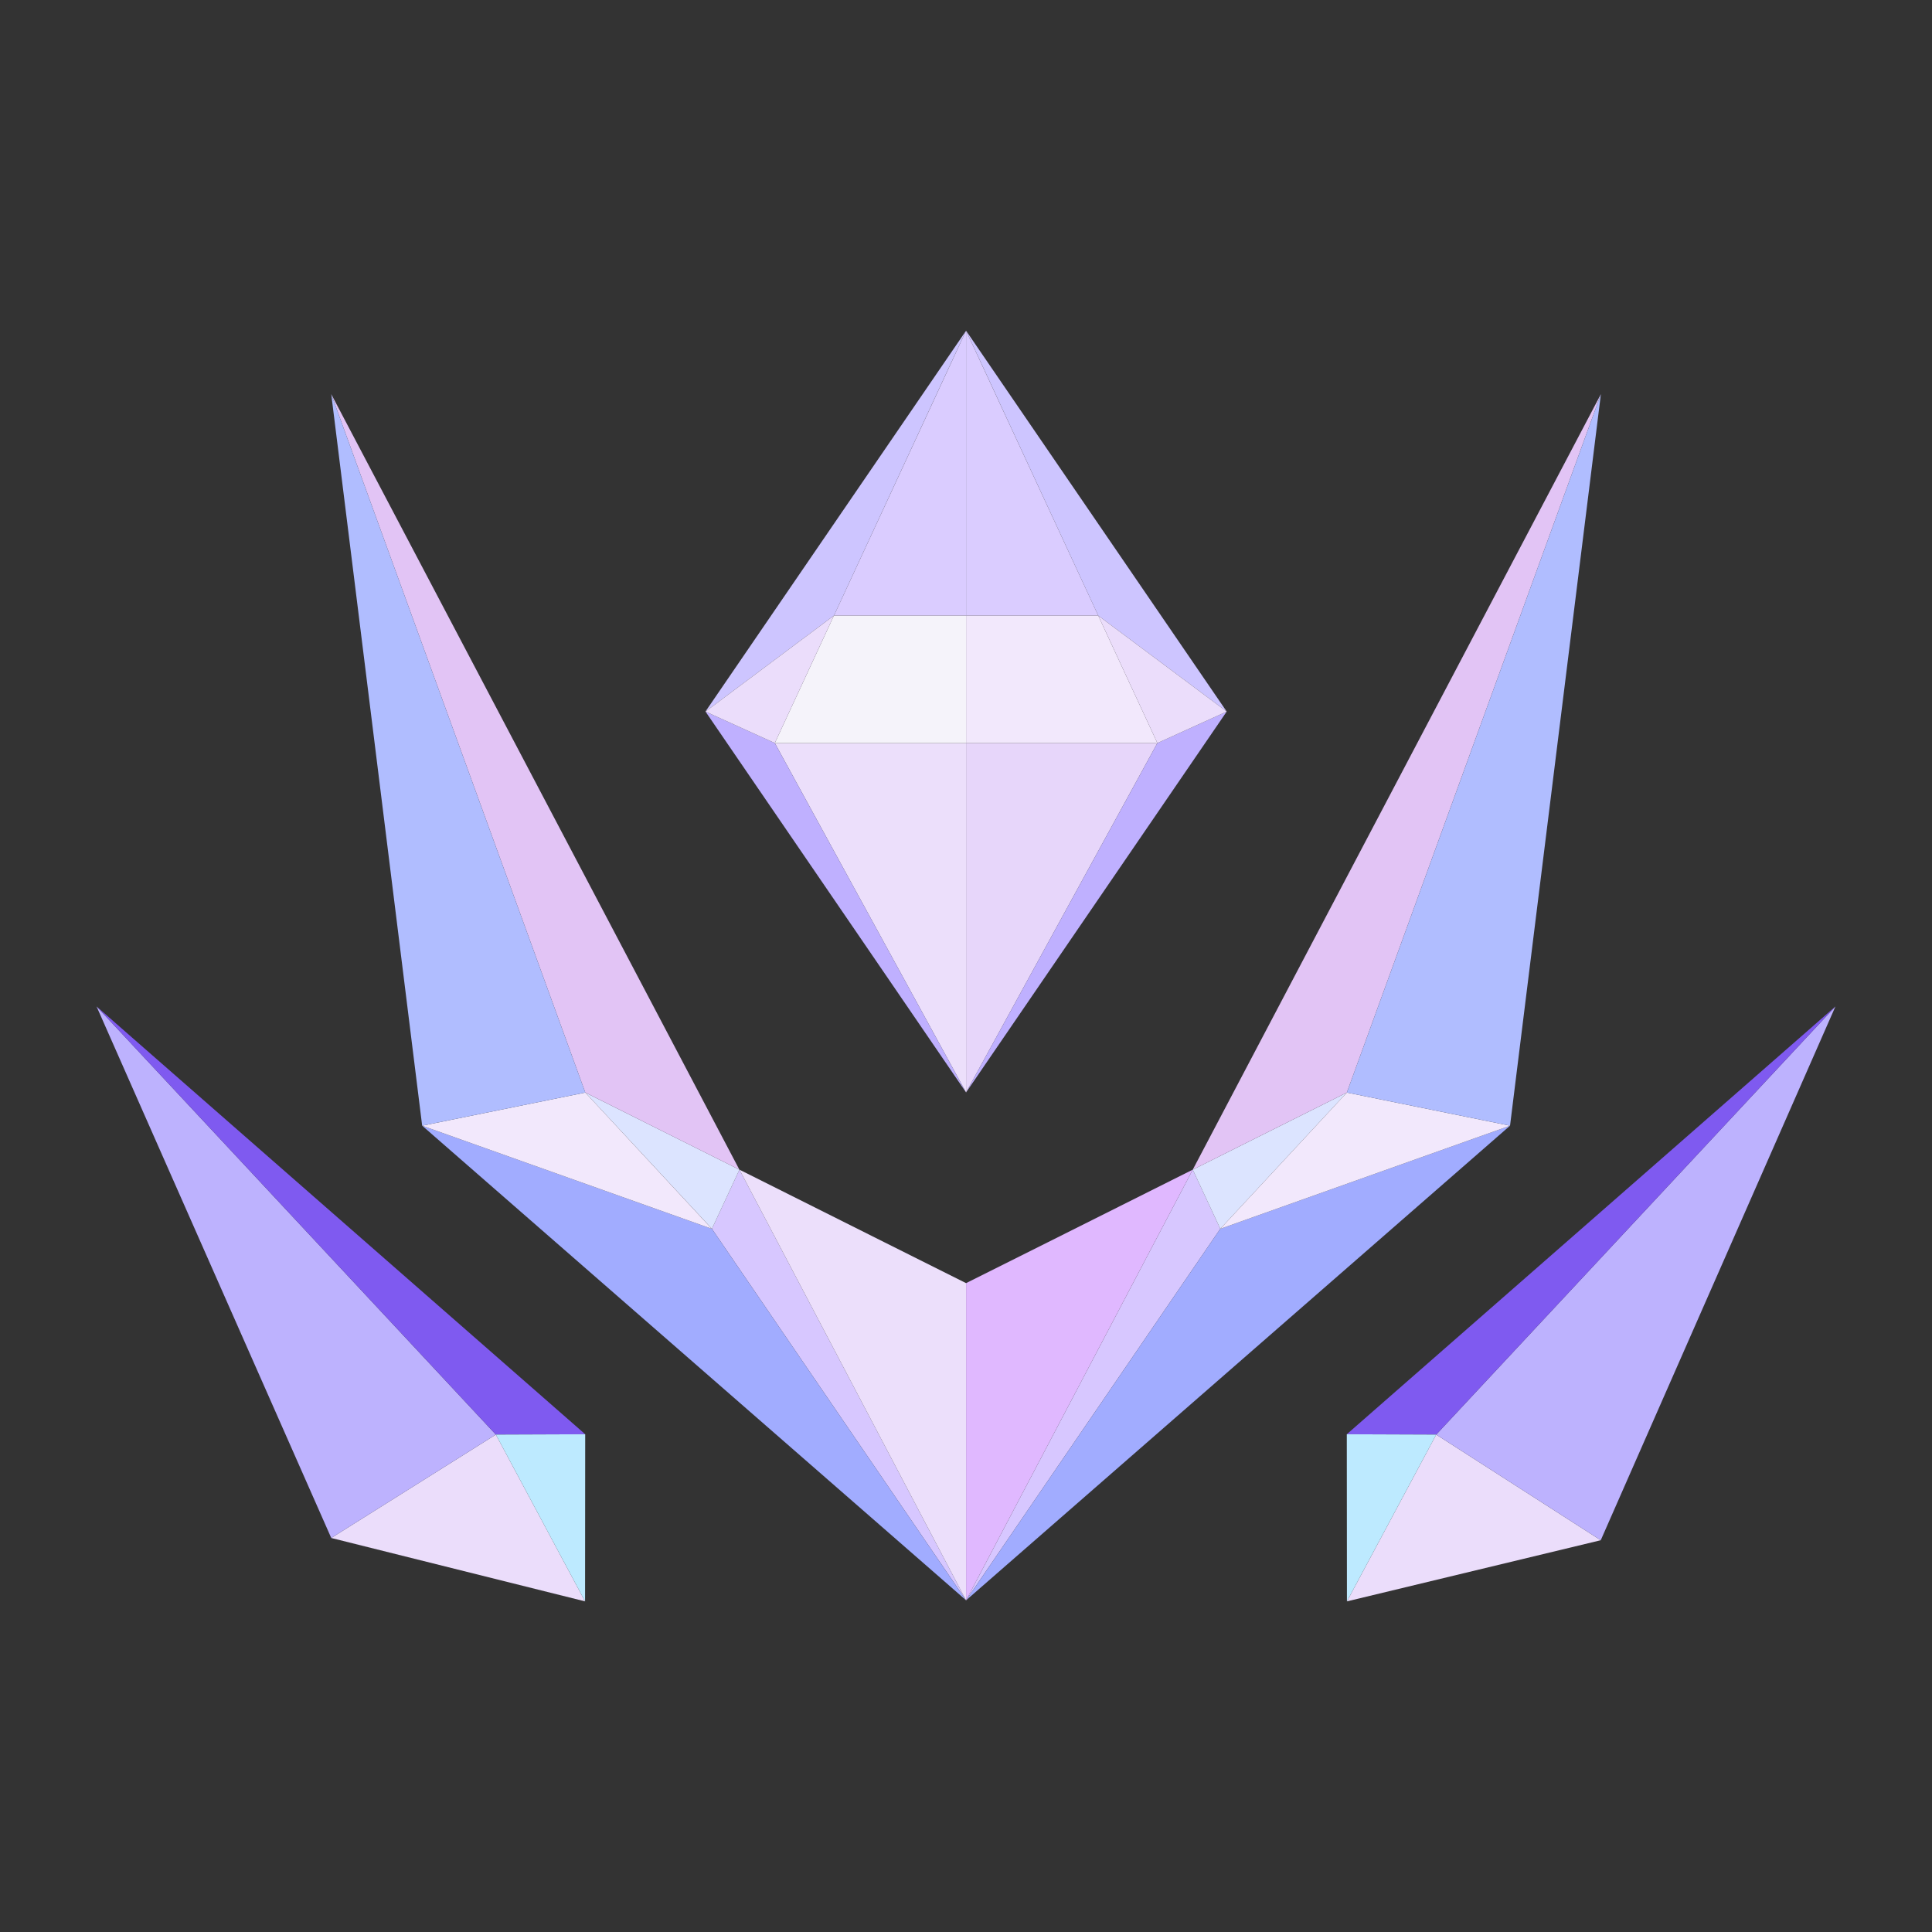 <?xml version="1.0" encoding="UTF-8"?>
<svg id="Layer_1" data-name="Layer 1" xmlns="http://www.w3.org/2000/svg" viewBox="0 0 283.46 283.46">
  <rect x="0" y="0" width="283.46" height="283.46" fill="#333333" stroke="none"/>
  <defs>
    <style>
      .cls-1 {
        fill: #e7d6fa;
      }

      .cls-2 {
        fill: #bdb2fe;
      }

      .cls-3 {
        fill: #cdc5ff;
      }

      .cls-4 {
        fill: #ebddfb;
      }

      .cls-5 {
        fill: #e2c4f5;
      }

      .cls-6 {
        fill: #b0bdff;
      }

      .cls-7 {
        fill: #bdeaff;
      }

      .cls-8 {
        fill: #daccff;
      }

      .cls-9 {
        fill: none;
      }

      .cls-10 {
        fill: #f2e8fc;
      }

      .cls-11 {
        fill: #dce4ff;
      }

      .cls-12 {
        fill: #e0b8ff;
      }

      .cls-13 {
        fill: #d7c7ff;
      }

      .cls-14 {
        fill: #bfb0ff;
      }

      .cls-15 {
        fill: #f5f3fa;
      }

      .cls-16 {
        fill: #a1acff;
      }

      .cls-17 {
        fill: #ecdffb;
      }

      .cls-18 {
        fill: #7f5af0;
      }
    </style>
  </defs>
  <g>
    <polygon class="cls-13" points="141.74 234.8 104.45 180.29 108.49 171.61 141.74 234.8"/>
    <polygon class="cls-11" points="108.49 171.61 104.45 180.29 85.88 160.3 108.48 171.61 108.49 171.61"/>
    <polygon class="cls-16" points="141.74 234.8 141.34 234.44 61.94 165.16 104.44 180.29 104.45 180.29 141.74 234.8"/>
    <line class="cls-9" x1="85.87" y1="160.29" x2="85.87" y2="160.29"/>
    <polygon class="cls-5" points="108.48 171.61 85.88 160.3 85.87 160.3 85.87 160.29 48.6 57.83 108.48 171.61"/>
    <polygon class="cls-17" points="141.74 188.26 141.74 234.8 108.49 171.61 129.77 182.27 141.74 188.26"/>
    <polygon class="cls-10" points="104.44 180.29 61.94 165.16 85.87 160.3 85.88 160.3 104.44 180.29"/>
    <polygon class="cls-6" points="85.87 160.29 85.87 160.3 61.94 165.16 48.6 57.83 85.87 160.29"/>
  </g>
  <g>
    <polygon class="cls-4" points="48.6 225.65 85.84 234.95 72.75 210.48 48.6 225.65"/>
    <polygon class="cls-2" points="14.17 147.67 48.6 225.65 72.75 210.48 14.17 147.67"/>
    <polygon class="cls-18" points="14.17 147.67 72.75 210.48 85.86 210.43 14.17 147.67"/>
    <polygon class="cls-7" points="72.75 210.48 85.84 234.95 85.86 210.43 72.75 210.48"/>
  </g>
  <g>
    <polygon class="cls-13" points="141.74 234.8 179.04 180.29 175 171.61 141.74 234.8"/>
    <polygon class="cls-11" points="175 171.61 179.04 180.29 197.61 160.3 175 171.61 175 171.61"/>
    <polygon class="cls-16" points="141.74 234.8 142.15 234.44 221.55 165.16 179.04 180.29 179.04 180.29 141.74 234.8"/>
    <line class="cls-9" x1="197.61" y1="160.29" x2="197.61" y2="160.29"/>
    <polygon class="cls-5" points="175 171.61 197.61 160.3 197.61 160.3 197.61 160.29 234.88 57.83 175 171.61"/>
    <polygon class="cls-12" points="141.74 188.26 141.74 234.8 175 171.61 153.72 182.27 141.74 188.26"/>
    <polygon class="cls-10" points="179.04 180.29 221.55 165.16 197.61 160.3 197.61 160.3 179.04 180.29"/>
    <polygon class="cls-6" points="197.61 160.29 197.61 160.3 221.55 165.16 234.88 57.83 197.61 160.29"/>
  </g>
  <g>
    <polygon class="cls-4" points="234.86 225.98 197.62 234.95 210.72 210.48 234.86 225.98"/>
    <polygon class="cls-2" points="269.29 147.67 234.86 225.98 210.72 210.48 269.29 147.67"/>
    <polygon class="cls-18" points="269.29 147.67 210.72 210.48 197.6 210.43 269.29 147.67"/>
    <polygon class="cls-7" points="210.72 210.48 197.62 234.95 197.6 210.43 210.72 210.48"/>
  </g>
  <g>
    <g>
      <polygon class="cls-17" points="141.74 109.02 141.74 160.28 113.68 109.02 141.74 109.02"/>
      <polygon class="cls-15" points="141.74 90.31 141.74 109.02 113.68 109.02 122.35 90.32 122.36 90.31 141.74 90.31"/>
      <polygon class="cls-3" points="141.74 48.52 139.7 52.9 122.36 90.31 122.35 90.32 103.51 104.4 103.5 104.4 141.74 48.52"/>
      <polygon class="cls-8" points="141.74 48.52 141.74 90.31 122.36 90.31 141.74 48.52"/>
      <polygon class="cls-14" points="141.74 160.28 103.51 104.4 113.68 109.02 141.74 160.28"/>
      <polygon class="cls-4" points="122.35 90.32 113.68 109.02 103.51 104.4 122.35 90.32"/>
    </g>
    <g>
      <polygon class="cls-1" points="141.74 109.02 141.74 160.28 169.81 109.02 141.74 109.02"/>
      <polygon class="cls-10" points="141.74 90.31 141.74 109.02 169.81 109.02 161.13 90.32 161.13 90.31 141.74 90.31"/>
      <polygon class="cls-3" points="141.74 48.52 143.78 52.9 161.13 90.31 161.13 90.32 179.98 104.4 179.98 104.4 141.74 48.52"/>
      <polygon class="cls-8" points="141.74 48.52 141.74 90.31 161.13 90.31 141.74 48.52"/>
      <polygon class="cls-14" points="141.74 160.28 179.98 104.4 169.81 109.02 141.74 160.28"/>
      <polygon class="cls-4" points="161.13 90.32 169.81 109.02 179.98 104.4 161.13 90.32"/>
    </g>
  </g>
</svg>
